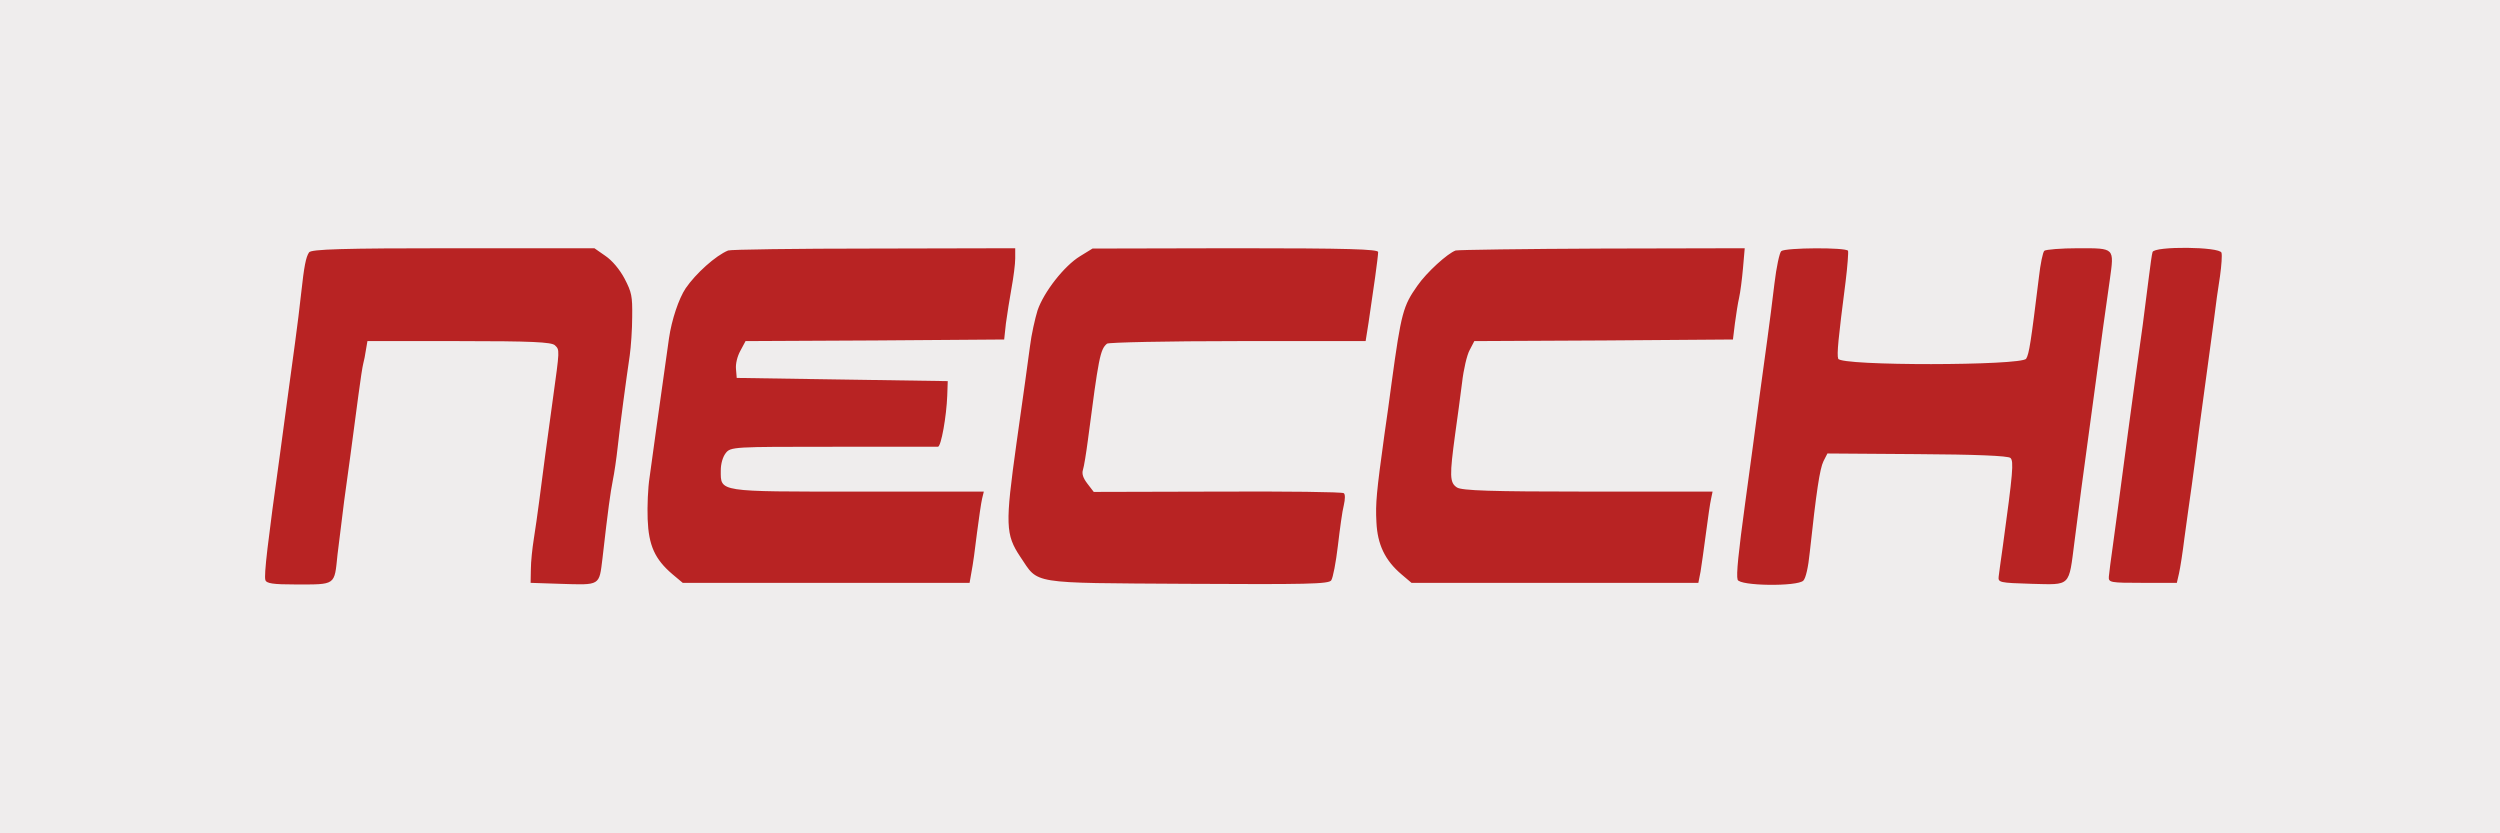 <?xml version="1.0" encoding="UTF-8"?> <svg xmlns="http://www.w3.org/2000/svg" width="180" height="60" viewBox="0 0 180 60" fill="none"><rect x="0" y="0" width="180" height="60" fill="#333333" stroke="none"/><g clip-path="url(#clip0_92_370)"><rect width="180" height="60" fill="white"></rect><rect width="180" height="60" fill="#EFEDED"></rect><path d="M22.251 18.173C22.021 18.519 21.897 19.164 21.685 21.101C21.597 21.931 21.403 23.522 21.244 24.674C21.085 25.804 20.837 27.625 20.696 28.709C20.555 29.793 20.325 31.499 20.184 32.513C19.265 39.13 19 41.389 19.106 41.758C19.177 42.012 19.671 42.081 21.279 42.081C24.212 42.081 24.07 42.173 24.3 39.937C24.424 38.899 24.636 37.17 24.777 36.087C25.06 34.081 25.342 31.96 25.802 28.478C25.943 27.395 26.102 26.357 26.155 26.173C26.208 25.988 26.296 25.55 26.349 25.182L26.455 24.559H33.045C38.257 24.559 39.706 24.628 39.953 24.859C40.306 25.205 40.306 25.112 39.794 28.824C39.441 31.383 39.07 34.104 38.822 36.087C38.716 36.916 38.54 38.138 38.434 38.807C38.328 39.475 38.222 40.444 38.222 40.997L38.204 41.965L40.324 42.035C43.257 42.127 43.133 42.196 43.38 40.19C43.787 36.617 43.946 35.487 44.122 34.588C44.228 34.081 44.387 32.997 44.476 32.167C44.652 30.53 45.076 27.395 45.341 25.597C45.43 24.951 45.518 23.706 45.518 22.807C45.536 21.308 45.483 21.055 44.97 20.063C44.617 19.395 44.069 18.749 43.592 18.427L42.797 17.873H32.621C24.671 17.873 22.392 17.942 22.251 18.173ZM52.426 18.035C51.525 18.404 50.094 19.695 49.369 20.755C48.875 21.493 48.362 23.014 48.168 24.352C47.885 26.334 47.532 28.893 47.232 31.014C47.09 32.098 46.878 33.597 46.772 34.357C46.649 35.118 46.596 36.478 46.631 37.378C46.702 39.268 47.143 40.259 48.415 41.343L49.157 41.965H69.81L69.951 41.158C70.04 40.721 70.216 39.475 70.34 38.392C70.481 37.308 70.641 36.202 70.711 35.902L70.835 35.395H61.754C51.631 35.395 51.896 35.441 51.896 33.873C51.896 33.389 52.037 32.905 52.249 32.628C52.602 32.167 52.815 32.167 59.987 32.167H67.531C67.761 32.167 68.149 29.954 68.202 28.478L68.238 27.441L60.641 27.326L53.044 27.21L52.991 26.565C52.956 26.196 53.08 25.666 53.309 25.251L53.68 24.559L62.991 24.513L72.301 24.444L72.425 23.291C72.513 22.646 72.69 21.516 72.831 20.732C72.972 19.971 73.096 19.003 73.096 18.611V17.873L62.902 17.896C57.284 17.896 52.567 17.965 52.426 18.035ZM77.76 18.45C76.629 19.141 75.163 21.009 74.704 22.346C74.527 22.922 74.262 24.075 74.156 24.951C73.962 26.427 73.75 27.925 73.184 31.937C72.372 37.77 72.389 38.484 73.467 40.098C74.81 42.081 73.997 41.965 85.481 42.035C94.014 42.081 95.692 42.058 95.851 41.781C95.975 41.597 96.187 40.49 96.328 39.291C96.469 38.092 96.646 36.778 96.752 36.386C96.858 35.925 96.858 35.579 96.752 35.51C96.664 35.418 92.583 35.372 87.671 35.395L78.75 35.418L78.29 34.819C77.972 34.404 77.884 34.104 77.972 33.827C78.043 33.62 78.202 32.651 78.326 31.706C79.103 25.735 79.209 25.159 79.704 24.744C79.81 24.651 84.05 24.559 89.12 24.559H98.325L98.537 23.222C98.872 21.009 99.226 18.473 99.226 18.15C99.243 17.942 97.07 17.873 88.961 17.873L78.661 17.896L77.76 18.45ZM104.808 18.035C104.225 18.242 102.724 19.602 102.052 20.571C101.028 22.023 100.886 22.507 100.197 27.556C100.056 28.64 99.826 30.3 99.685 31.245C99.102 35.464 99.031 36.248 99.102 37.585C99.173 39.199 99.72 40.352 100.922 41.366L101.628 41.965H122.281L122.44 41.158C122.511 40.721 122.687 39.475 122.829 38.392C122.97 37.308 123.129 36.202 123.2 35.902L123.306 35.395H114.331C107.388 35.395 105.232 35.326 104.897 35.095C104.367 34.749 104.367 34.242 104.773 31.245C104.932 30.161 105.144 28.502 105.268 27.556C105.374 26.611 105.621 25.55 105.815 25.205L106.151 24.559L115.462 24.513L124.772 24.444L124.913 23.291C125.002 22.646 125.125 21.816 125.214 21.447C125.302 21.055 125.426 20.11 125.496 19.303L125.62 17.873L115.391 17.896C109.755 17.919 105.003 17.988 104.808 18.035ZM128.252 18.081C128.129 18.173 127.899 19.233 127.758 20.432C127.616 21.631 127.387 23.429 127.245 24.444C126.857 27.256 126.486 30 126.203 32.167C126.062 33.251 125.814 35.049 125.655 36.202C125.161 39.821 125.002 41.389 125.108 41.735C125.231 42.196 129.418 42.242 129.842 41.804C130.019 41.62 130.196 40.836 130.302 39.775C130.779 35.372 131.026 33.735 131.291 33.205L131.574 32.651L138.04 32.697C142.156 32.721 144.594 32.813 144.753 32.974C145.001 33.205 144.93 34.035 144.206 39.314C144.064 40.259 143.941 41.251 143.905 41.504C143.852 41.942 143.958 41.965 146.273 42.035C149.135 42.104 148.94 42.288 149.364 38.991C149.506 37.839 149.735 36.109 149.859 35.164C149.983 34.219 150.23 32.444 150.389 31.245C150.548 30.046 150.795 28.271 150.919 27.326C151.043 26.38 151.272 24.721 151.414 23.637C151.573 22.553 151.785 20.986 151.908 20.133C152.226 17.827 152.279 17.873 149.647 17.873C148.41 17.873 147.297 17.965 147.191 18.058C147.085 18.15 146.909 19.003 146.803 19.948C146.22 24.697 146.096 25.481 145.884 25.827C145.566 26.334 132.492 26.357 132.351 25.827C132.245 25.504 132.351 24.421 132.881 20.294C133.022 19.164 133.093 18.15 133.058 18.058C132.934 17.804 128.553 17.827 128.252 18.081ZM154.983 18.15C154.93 18.311 154.824 19.118 154.718 19.948C154.612 20.778 154.417 22.323 154.276 23.406C153.958 25.62 153.587 28.409 153.216 31.13C152.527 36.363 152.368 37.493 152.138 39.199C151.997 40.213 151.855 41.251 151.838 41.504C151.802 41.942 151.908 41.965 154.258 41.965H156.732L156.891 41.274C156.979 40.882 157.156 39.752 157.279 38.738C157.421 37.723 157.65 36.017 157.809 34.934C157.951 33.85 158.198 32.098 158.322 31.014C158.463 29.931 158.71 28.11 158.869 26.98C159.028 25.827 159.258 24.075 159.399 23.061C159.523 22.046 159.717 20.617 159.841 19.879C159.947 19.118 160 18.38 159.947 18.196C159.823 17.758 155.106 17.712 154.983 18.15Z" fill="#B82323"></path></g><defs><clipPath id="clip0_92_370"><rect width="180" height="60" fill="white"></rect></clipPath></defs></svg> 
